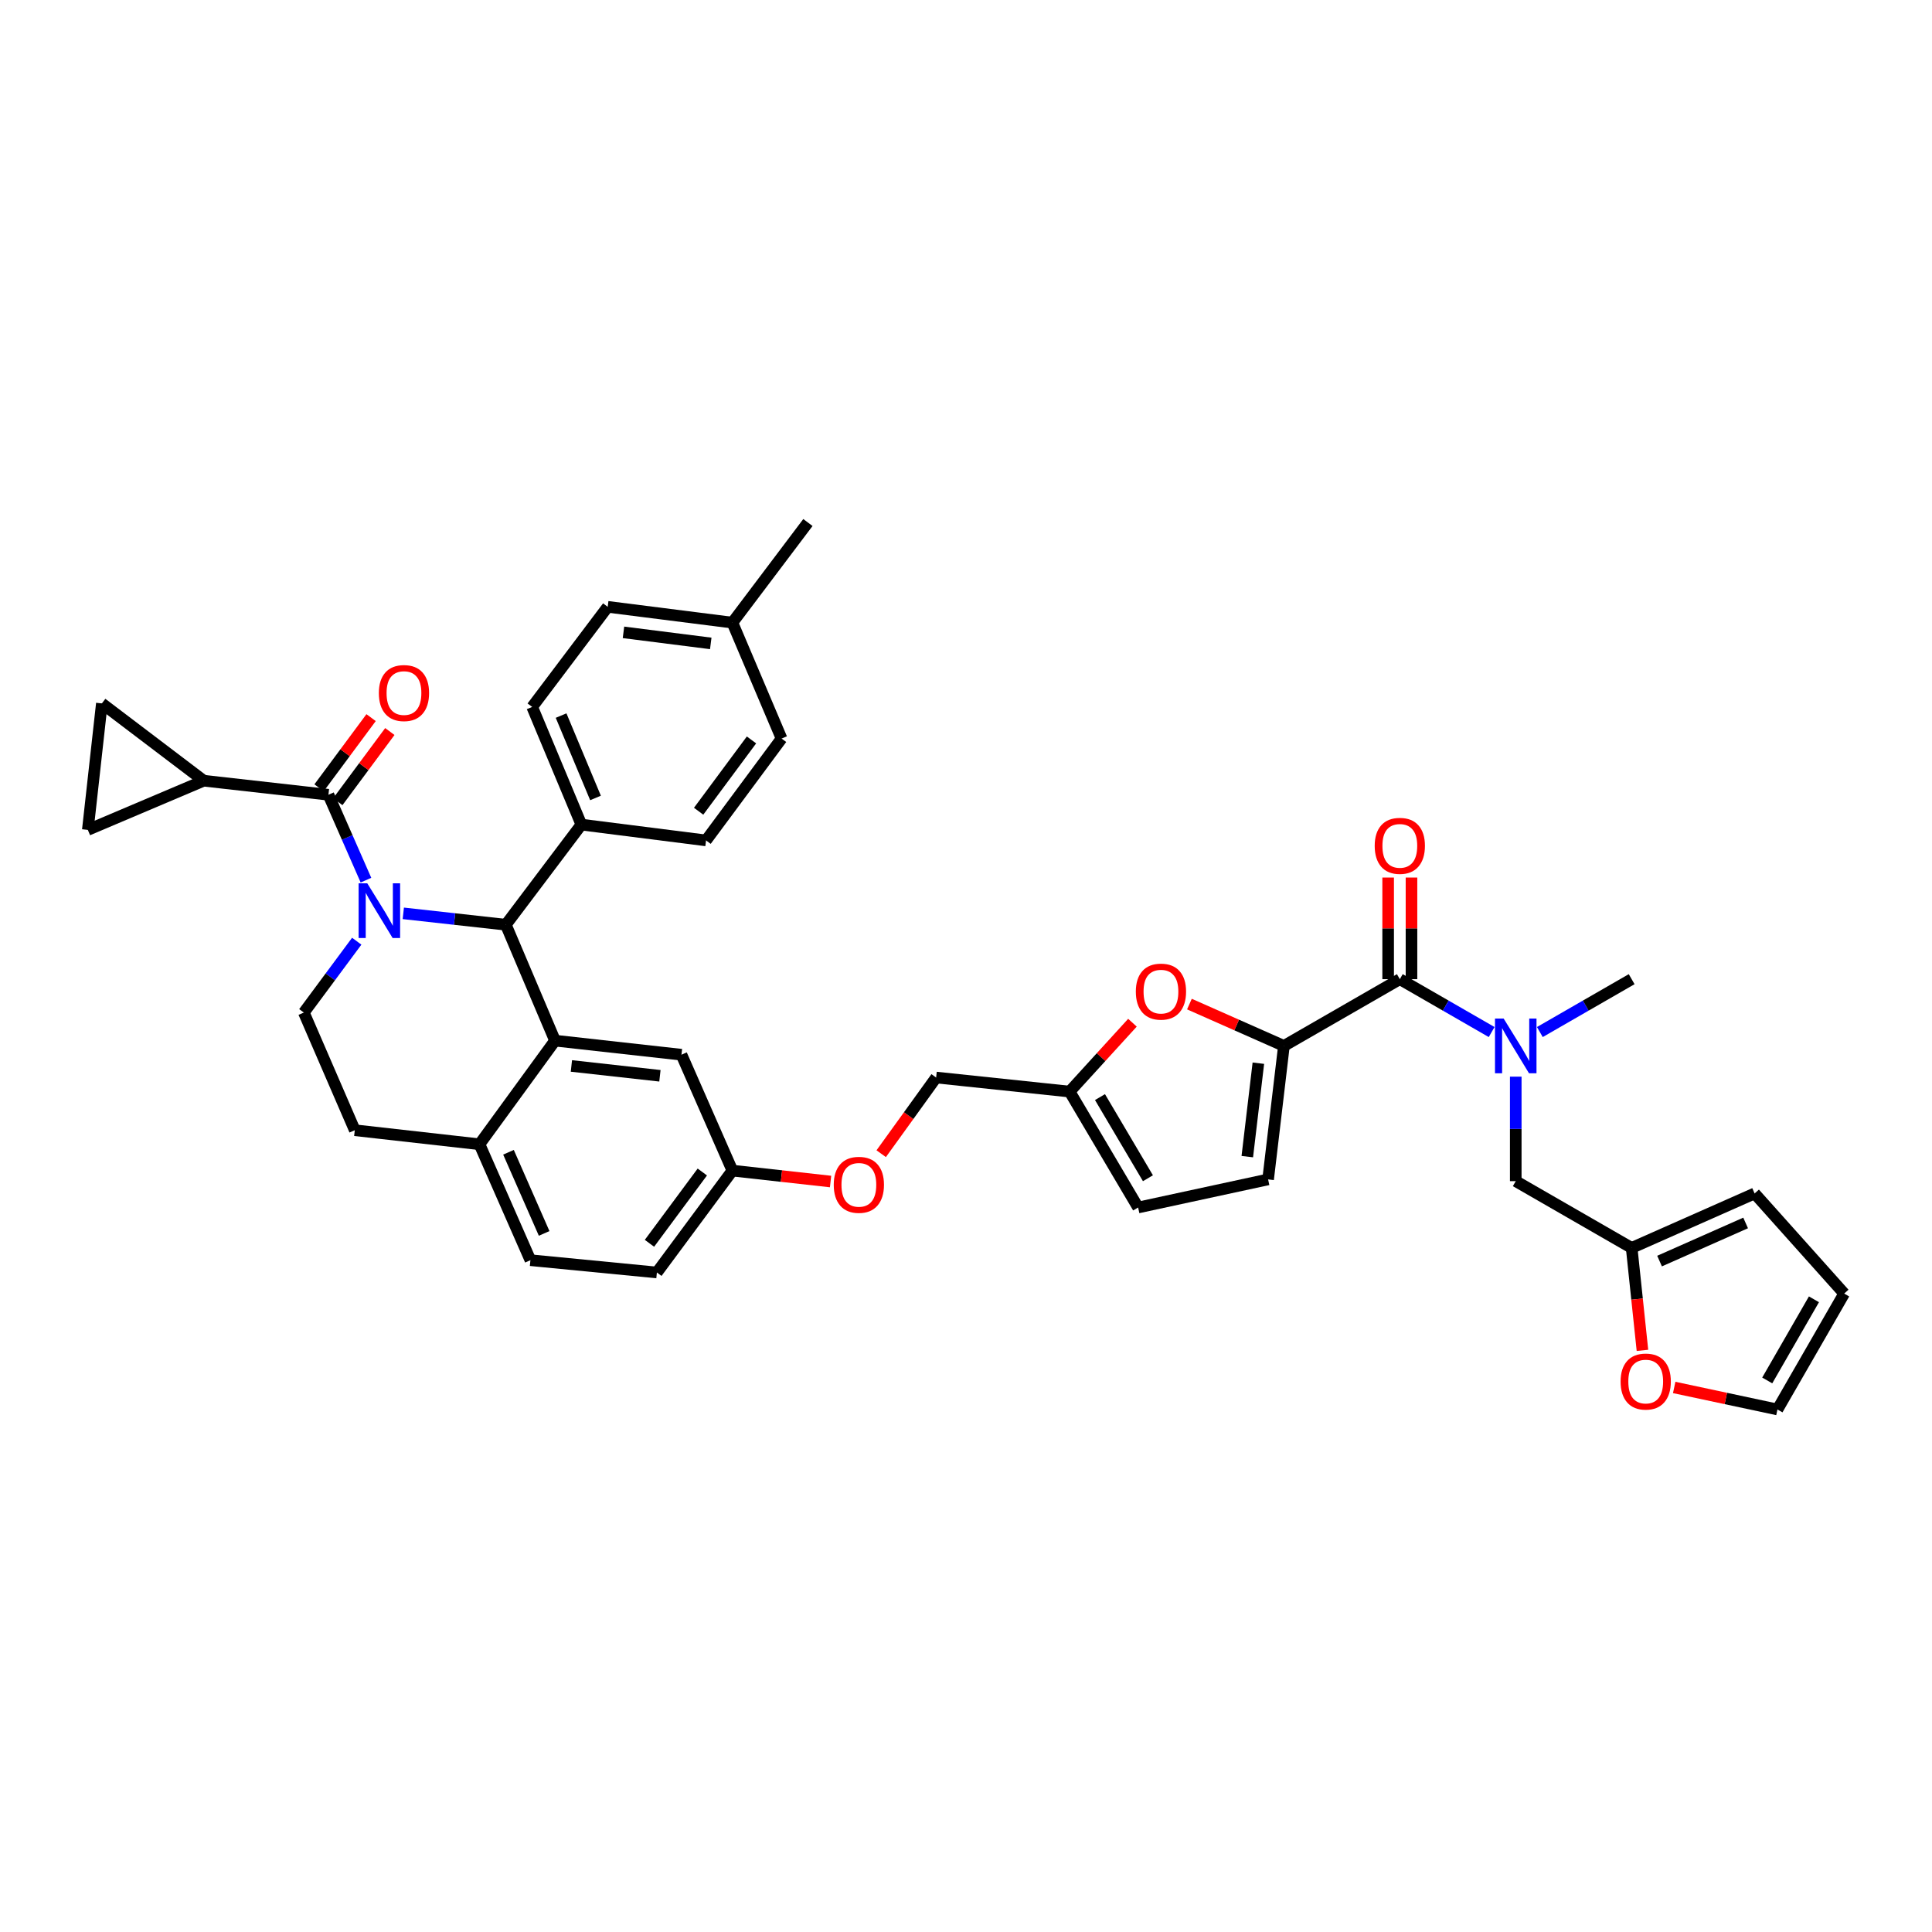 <?xml version='1.0' encoding='iso-8859-1'?>
<svg version='1.1' baseProfile='full'
              xmlns='http://www.w3.org/2000/svg'
                      xmlns:rdkit='http://www.rdkit.org/xml'
                      xmlns:xlink='http://www.w3.org/1999/xlink'
                  xml:space='preserve'
width='1000px' height='1000px' viewBox='0 0 1000 1000'>
<!-- END OF HEADER -->
<rect style='opacity:1.0;fill:#FFFFFF;stroke:none' width='1000' height='1000' x='0' y='0'> </rect>
<path class='bond-0' d='M 784.548,611.363 L 784.548,584.32' style='fill:none;fill-rule:evenodd;stroke:#000000;stroke-width:6px;stroke-linecap:butt;stroke-linejoin:miter;stroke-opacity:1' />
<path class='bond-0' d='M 784.548,584.32 L 784.548,557.277' style='fill:none;fill-rule:evenodd;stroke:#0000FF;stroke-width:6px;stroke-linecap:butt;stroke-linejoin:miter;stroke-opacity:1' />
<path class='bond-1' d='M 784.548,611.363 L 844.545,645.911' style='fill:none;fill-rule:evenodd;stroke:#000000;stroke-width:6px;stroke-linecap:butt;stroke-linejoin:miter;stroke-opacity:1' />
<path class='bond-2' d='M 724.545,506.818 L 748.311,520.502' style='fill:none;fill-rule:evenodd;stroke:#000000;stroke-width:6px;stroke-linecap:butt;stroke-linejoin:miter;stroke-opacity:1' />
<path class='bond-2' d='M 748.311,520.502 L 772.077,534.186' style='fill:none;fill-rule:evenodd;stroke:#0000FF;stroke-width:6px;stroke-linecap:butt;stroke-linejoin:miter;stroke-opacity:1' />
<path class='bond-3' d='M 730.585,506.818 L 730.585,480.517' style='fill:none;fill-rule:evenodd;stroke:#000000;stroke-width:6px;stroke-linecap:butt;stroke-linejoin:miter;stroke-opacity:1' />
<path class='bond-3' d='M 730.585,480.517 L 730.585,454.216' style='fill:none;fill-rule:evenodd;stroke:#FF0000;stroke-width:6px;stroke-linecap:butt;stroke-linejoin:miter;stroke-opacity:1' />
<path class='bond-3' d='M 718.505,506.818 L 718.505,480.517' style='fill:none;fill-rule:evenodd;stroke:#000000;stroke-width:6px;stroke-linecap:butt;stroke-linejoin:miter;stroke-opacity:1' />
<path class='bond-3' d='M 718.505,480.517 L 718.505,454.216' style='fill:none;fill-rule:evenodd;stroke:#FF0000;stroke-width:6px;stroke-linecap:butt;stroke-linejoin:miter;stroke-opacity:1' />
<path class='bond-4' d='M 724.545,506.818 L 664.548,541.367' style='fill:none;fill-rule:evenodd;stroke:#000000;stroke-width:6px;stroke-linecap:butt;stroke-linejoin:miter;stroke-opacity:1' />
<path class='bond-5' d='M 797.019,534.186 L 820.782,520.502' style='fill:none;fill-rule:evenodd;stroke:#0000FF;stroke-width:6px;stroke-linecap:butt;stroke-linejoin:miter;stroke-opacity:1' />
<path class='bond-5' d='M 820.782,520.502 L 844.545,506.818' style='fill:none;fill-rule:evenodd;stroke:#000000;stroke-width:6px;stroke-linecap:butt;stroke-linejoin:miter;stroke-opacity:1' />
<path class='bond-6' d='M 340.002,658.636 L 379.087,605.907' style='fill:none;fill-rule:evenodd;stroke:#000000;stroke-width:6px;stroke-linecap:butt;stroke-linejoin:miter;stroke-opacity:1' />
<path class='bond-6' d='M 336.16,643.533 L 363.52,606.623' style='fill:none;fill-rule:evenodd;stroke:#000000;stroke-width:6px;stroke-linecap:butt;stroke-linejoin:miter;stroke-opacity:1' />
<path class='bond-7' d='M 340.002,658.636 L 274.543,652.273' style='fill:none;fill-rule:evenodd;stroke:#000000;stroke-width:6px;stroke-linecap:butt;stroke-linejoin:miter;stroke-opacity:1' />
<path class='bond-8' d='M 379.087,605.907 L 352.726,545.91' style='fill:none;fill-rule:evenodd;stroke:#000000;stroke-width:6px;stroke-linecap:butt;stroke-linejoin:miter;stroke-opacity:1' />
<path class='bond-9' d='M 379.087,605.907 L 404.494,608.73' style='fill:none;fill-rule:evenodd;stroke:#000000;stroke-width:6px;stroke-linecap:butt;stroke-linejoin:miter;stroke-opacity:1' />
<path class='bond-9' d='M 404.494,608.73 L 429.9,611.554' style='fill:none;fill-rule:evenodd;stroke:#FF0000;stroke-width:6px;stroke-linecap:butt;stroke-linejoin:miter;stroke-opacity:1' />
<path class='bond-10' d='M 352.726,545.91 L 287.273,538.635' style='fill:none;fill-rule:evenodd;stroke:#000000;stroke-width:6px;stroke-linecap:butt;stroke-linejoin:miter;stroke-opacity:1' />
<path class='bond-10' d='M 341.574,556.825 L 295.757,551.733' style='fill:none;fill-rule:evenodd;stroke:#000000;stroke-width:6px;stroke-linecap:butt;stroke-linejoin:miter;stroke-opacity:1' />
<path class='bond-11' d='M 274.543,652.273 L 248.182,592.27' style='fill:none;fill-rule:evenodd;stroke:#000000;stroke-width:6px;stroke-linecap:butt;stroke-linejoin:miter;stroke-opacity:1' />
<path class='bond-11' d='M 281.648,638.414 L 263.195,596.412' style='fill:none;fill-rule:evenodd;stroke:#000000;stroke-width:6px;stroke-linecap:butt;stroke-linejoin:miter;stroke-opacity:1' />
<path class='bond-12' d='M 248.182,592.27 L 287.273,538.635' style='fill:none;fill-rule:evenodd;stroke:#000000;stroke-width:6px;stroke-linecap:butt;stroke-linejoin:miter;stroke-opacity:1' />
<path class='bond-13' d='M 248.182,592.27 L 183.635,585.002' style='fill:none;fill-rule:evenodd;stroke:#000000;stroke-width:6px;stroke-linecap:butt;stroke-linejoin:miter;stroke-opacity:1' />
<path class='bond-14' d='M 287.273,538.635 L 261.818,478.639' style='fill:none;fill-rule:evenodd;stroke:#000000;stroke-width:6px;stroke-linecap:butt;stroke-linejoin:miter;stroke-opacity:1' />
<path class='bond-15' d='M 261.818,478.639 L 300.91,426.816' style='fill:none;fill-rule:evenodd;stroke:#000000;stroke-width:6px;stroke-linecap:butt;stroke-linejoin:miter;stroke-opacity:1' />
<path class='bond-16' d='M 261.818,478.639 L 235.282,475.69' style='fill:none;fill-rule:evenodd;stroke:#000000;stroke-width:6px;stroke-linecap:butt;stroke-linejoin:miter;stroke-opacity:1' />
<path class='bond-16' d='M 235.282,475.69 L 208.746,472.741' style='fill:none;fill-rule:evenodd;stroke:#0000FF;stroke-width:6px;stroke-linecap:butt;stroke-linejoin:miter;stroke-opacity:1' />
<path class='bond-17' d='M 184.645,487.165 L 170.956,505.629' style='fill:none;fill-rule:evenodd;stroke:#0000FF;stroke-width:6px;stroke-linecap:butt;stroke-linejoin:miter;stroke-opacity:1' />
<path class='bond-17' d='M 170.956,505.629 L 157.267,524.093' style='fill:none;fill-rule:evenodd;stroke:#000000;stroke-width:6px;stroke-linecap:butt;stroke-linejoin:miter;stroke-opacity:1' />
<path class='bond-18' d='M 189.418,455.566 L 179.708,433.463' style='fill:none;fill-rule:evenodd;stroke:#0000FF;stroke-width:6px;stroke-linecap:butt;stroke-linejoin:miter;stroke-opacity:1' />
<path class='bond-18' d='M 179.708,433.463 L 169.998,411.361' style='fill:none;fill-rule:evenodd;stroke:#000000;stroke-width:6px;stroke-linecap:butt;stroke-linejoin:miter;stroke-opacity:1' />
<path class='bond-19' d='M 157.267,524.093 L 183.635,585.002' style='fill:none;fill-rule:evenodd;stroke:#000000;stroke-width:6px;stroke-linecap:butt;stroke-linejoin:miter;stroke-opacity:1' />
<path class='bond-20' d='M 664.548,541.367 L 640.098,530.538' style='fill:none;fill-rule:evenodd;stroke:#000000;stroke-width:6px;stroke-linecap:butt;stroke-linejoin:miter;stroke-opacity:1' />
<path class='bond-20' d='M 640.098,530.538 L 615.647,519.709' style='fill:none;fill-rule:evenodd;stroke:#FF0000;stroke-width:6px;stroke-linecap:butt;stroke-linejoin:miter;stroke-opacity:1' />
<path class='bond-21' d='M 664.548,541.367 L 656.367,610.457' style='fill:none;fill-rule:evenodd;stroke:#000000;stroke-width:6px;stroke-linecap:butt;stroke-linejoin:miter;stroke-opacity:1' />
<path class='bond-21' d='M 651.325,550.31 L 645.598,598.673' style='fill:none;fill-rule:evenodd;stroke:#000000;stroke-width:6px;stroke-linecap:butt;stroke-linejoin:miter;stroke-opacity:1' />
<path class='bond-22' d='M 456.108,597.152 L 470.326,577.44' style='fill:none;fill-rule:evenodd;stroke:#FF0000;stroke-width:6px;stroke-linecap:butt;stroke-linejoin:miter;stroke-opacity:1' />
<path class='bond-22' d='M 470.326,577.44 L 484.544,557.728' style='fill:none;fill-rule:evenodd;stroke:#000000;stroke-width:6px;stroke-linecap:butt;stroke-linejoin:miter;stroke-opacity:1' />
<path class='bond-23' d='M 105.451,404.093 L 52.723,364.088' style='fill:none;fill-rule:evenodd;stroke:#000000;stroke-width:6px;stroke-linecap:butt;stroke-linejoin:miter;stroke-opacity:1' />
<path class='bond-24' d='M 105.451,404.093 L 45.455,429.548' style='fill:none;fill-rule:evenodd;stroke:#000000;stroke-width:6px;stroke-linecap:butt;stroke-linejoin:miter;stroke-opacity:1' />
<path class='bond-25' d='M 105.451,404.093 L 169.998,411.361' style='fill:none;fill-rule:evenodd;stroke:#000000;stroke-width:6px;stroke-linecap:butt;stroke-linejoin:miter;stroke-opacity:1' />
<path class='bond-26' d='M 174.85,414.958 L 188.315,396.797' style='fill:none;fill-rule:evenodd;stroke:#000000;stroke-width:6px;stroke-linecap:butt;stroke-linejoin:miter;stroke-opacity:1' />
<path class='bond-26' d='M 188.315,396.797 L 201.781,378.637' style='fill:none;fill-rule:evenodd;stroke:#FF0000;stroke-width:6px;stroke-linecap:butt;stroke-linejoin:miter;stroke-opacity:1' />
<path class='bond-26' d='M 165.146,407.763 L 178.612,389.603' style='fill:none;fill-rule:evenodd;stroke:#000000;stroke-width:6px;stroke-linecap:butt;stroke-linejoin:miter;stroke-opacity:1' />
<path class='bond-26' d='M 178.612,389.603 L 192.077,371.442' style='fill:none;fill-rule:evenodd;stroke:#FF0000;stroke-width:6px;stroke-linecap:butt;stroke-linejoin:miter;stroke-opacity:1' />
<path class='bond-27' d='M 52.723,364.088 L 45.455,429.548' style='fill:none;fill-rule:evenodd;stroke:#000000;stroke-width:6px;stroke-linecap:butt;stroke-linejoin:miter;stroke-opacity:1' />
<path class='bond-28' d='M 300.91,426.816 L 275.455,365.907' style='fill:none;fill-rule:evenodd;stroke:#000000;stroke-width:6px;stroke-linecap:butt;stroke-linejoin:miter;stroke-opacity:1' />
<path class='bond-28' d='M 308.238,413.022 L 290.419,370.385' style='fill:none;fill-rule:evenodd;stroke:#000000;stroke-width:6px;stroke-linecap:butt;stroke-linejoin:miter;stroke-opacity:1' />
<path class='bond-29' d='M 300.91,426.816 L 365.45,434.997' style='fill:none;fill-rule:evenodd;stroke:#000000;stroke-width:6px;stroke-linecap:butt;stroke-linejoin:miter;stroke-opacity:1' />
<path class='bond-30' d='M 275.455,365.907 L 314.547,314.091' style='fill:none;fill-rule:evenodd;stroke:#000000;stroke-width:6px;stroke-linecap:butt;stroke-linejoin:miter;stroke-opacity:1' />
<path class='bond-31' d='M 365.45,434.997 L 404.542,382.275' style='fill:none;fill-rule:evenodd;stroke:#000000;stroke-width:6px;stroke-linecap:butt;stroke-linejoin:miter;stroke-opacity:1' />
<path class='bond-31' d='M 361.611,419.894 L 388.975,382.988' style='fill:none;fill-rule:evenodd;stroke:#000000;stroke-width:6px;stroke-linecap:butt;stroke-linejoin:miter;stroke-opacity:1' />
<path class='bond-32' d='M 404.542,382.275 L 379.087,322.272' style='fill:none;fill-rule:evenodd;stroke:#000000;stroke-width:6px;stroke-linecap:butt;stroke-linejoin:miter;stroke-opacity:1' />
<path class='bond-33' d='M 314.547,314.091 L 379.087,322.272' style='fill:none;fill-rule:evenodd;stroke:#000000;stroke-width:6px;stroke-linecap:butt;stroke-linejoin:miter;stroke-opacity:1' />
<path class='bond-33' d='M 322.709,327.302 L 367.887,333.028' style='fill:none;fill-rule:evenodd;stroke:#000000;stroke-width:6px;stroke-linecap:butt;stroke-linejoin:miter;stroke-opacity:1' />
<path class='bond-34' d='M 379.087,322.272 L 418.179,270.456' style='fill:none;fill-rule:evenodd;stroke:#000000;stroke-width:6px;stroke-linecap:butt;stroke-linejoin:miter;stroke-opacity:1' />
<path class='bond-35' d='M 586.154,529.354 L 569.894,547.179' style='fill:none;fill-rule:evenodd;stroke:#FF0000;stroke-width:6px;stroke-linecap:butt;stroke-linejoin:miter;stroke-opacity:1' />
<path class='bond-35' d='M 569.894,547.179 L 553.635,565.003' style='fill:none;fill-rule:evenodd;stroke:#000000;stroke-width:6px;stroke-linecap:butt;stroke-linejoin:miter;stroke-opacity:1' />
<path class='bond-36' d='M 553.635,565.003 L 589.089,625' style='fill:none;fill-rule:evenodd;stroke:#000000;stroke-width:6px;stroke-linecap:butt;stroke-linejoin:miter;stroke-opacity:1' />
<path class='bond-36' d='M 569.353,567.857 L 594.171,609.855' style='fill:none;fill-rule:evenodd;stroke:#000000;stroke-width:6px;stroke-linecap:butt;stroke-linejoin:miter;stroke-opacity:1' />
<path class='bond-37' d='M 553.635,565.003 L 484.544,557.728' style='fill:none;fill-rule:evenodd;stroke:#000000;stroke-width:6px;stroke-linecap:butt;stroke-linejoin:miter;stroke-opacity:1' />
<path class='bond-38' d='M 589.089,625 L 656.367,610.457' style='fill:none;fill-rule:evenodd;stroke:#000000;stroke-width:6px;stroke-linecap:butt;stroke-linejoin:miter;stroke-opacity:1' />
<path class='bond-39' d='M 844.545,645.911 L 908.186,617.725' style='fill:none;fill-rule:evenodd;stroke:#000000;stroke-width:6px;stroke-linecap:butt;stroke-linejoin:miter;stroke-opacity:1' />
<path class='bond-39' d='M 858.983,652.729 L 903.531,632.998' style='fill:none;fill-rule:evenodd;stroke:#000000;stroke-width:6px;stroke-linecap:butt;stroke-linejoin:miter;stroke-opacity:1' />
<path class='bond-40' d='M 844.545,645.911 L 847.337,672.428' style='fill:none;fill-rule:evenodd;stroke:#000000;stroke-width:6px;stroke-linecap:butt;stroke-linejoin:miter;stroke-opacity:1' />
<path class='bond-40' d='M 847.337,672.428 L 850.129,698.945' style='fill:none;fill-rule:evenodd;stroke:#FF0000;stroke-width:6px;stroke-linecap:butt;stroke-linejoin:miter;stroke-opacity:1' />
<path class='bond-41' d='M 908.186,617.725 L 954.545,669.548' style='fill:none;fill-rule:evenodd;stroke:#000000;stroke-width:6px;stroke-linecap:butt;stroke-linejoin:miter;stroke-opacity:1' />
<path class='bond-42' d='M 954.545,669.548 L 920.004,729.544' style='fill:none;fill-rule:evenodd;stroke:#000000;stroke-width:6px;stroke-linecap:butt;stroke-linejoin:miter;stroke-opacity:1' />
<path class='bond-42' d='M 938.895,672.52 L 914.716,714.518' style='fill:none;fill-rule:evenodd;stroke:#000000;stroke-width:6px;stroke-linecap:butt;stroke-linejoin:miter;stroke-opacity:1' />
<path class='bond-43' d='M 920.004,729.544 L 893.283,723.845' style='fill:none;fill-rule:evenodd;stroke:#000000;stroke-width:6px;stroke-linecap:butt;stroke-linejoin:miter;stroke-opacity:1' />
<path class='bond-43' d='M 893.283,723.845 L 866.563,718.146' style='fill:none;fill-rule:evenodd;stroke:#FF0000;stroke-width:6px;stroke-linecap:butt;stroke-linejoin:miter;stroke-opacity:1' />
<path  class='atom-2' d='M 778.288 527.207
L 787.568 542.207
Q 788.488 543.687, 789.968 546.367
Q 791.448 549.047, 791.528 549.207
L 791.528 527.207
L 795.288 527.207
L 795.288 555.527
L 791.408 555.527
L 781.448 539.127
Q 780.288 537.207, 779.048 535.007
Q 777.848 532.807, 777.488 532.127
L 777.488 555.527
L 773.808 555.527
L 773.808 527.207
L 778.288 527.207
' fill='#0000FF'/>
<path  class='atom-3' d='M 711.545 437.808
Q 711.545 431.008, 714.905 427.208
Q 718.265 423.408, 724.545 423.408
Q 730.825 423.408, 734.185 427.208
Q 737.545 431.008, 737.545 437.808
Q 737.545 444.688, 734.145 448.608
Q 730.745 452.488, 724.545 452.488
Q 718.305 452.488, 714.905 448.608
Q 711.545 444.728, 711.545 437.808
M 724.545 449.288
Q 728.865 449.288, 731.185 446.408
Q 733.545 443.488, 733.545 437.808
Q 733.545 432.248, 731.185 429.448
Q 728.865 426.608, 724.545 426.608
Q 720.225 426.608, 717.865 429.408
Q 715.545 432.208, 715.545 437.808
Q 715.545 443.528, 717.865 446.408
Q 720.225 449.288, 724.545 449.288
' fill='#FF0000'/>
<path  class='atom-12' d='M 190.099 457.204
L 199.379 472.204
Q 200.299 473.684, 201.779 476.364
Q 203.259 479.044, 203.339 479.204
L 203.339 457.204
L 207.099 457.204
L 207.099 485.524
L 203.219 485.524
L 193.259 469.124
Q 192.099 467.204, 190.859 465.004
Q 189.659 462.804, 189.299 462.124
L 189.299 485.524
L 185.619 485.524
L 185.619 457.204
L 190.099 457.204
' fill='#0000FF'/>
<path  class='atom-16' d='M 431.547 613.262
Q 431.547 606.462, 434.907 602.662
Q 438.267 598.862, 444.547 598.862
Q 450.827 598.862, 454.187 602.662
Q 457.547 606.462, 457.547 613.262
Q 457.547 620.142, 454.147 624.062
Q 450.747 627.942, 444.547 627.942
Q 438.307 627.942, 434.907 624.062
Q 431.547 620.182, 431.547 613.262
M 444.547 624.742
Q 448.867 624.742, 451.187 621.862
Q 453.547 618.942, 453.547 613.262
Q 453.547 607.702, 451.187 604.902
Q 448.867 602.062, 444.547 602.062
Q 440.227 602.062, 437.867 604.862
Q 435.547 607.662, 435.547 613.262
Q 435.547 618.982, 437.867 621.862
Q 440.227 624.742, 444.547 624.742
' fill='#FF0000'/>
<path  class='atom-19' d='M 196.09 358.719
Q 196.09 351.919, 199.45 348.119
Q 202.81 344.319, 209.09 344.319
Q 215.37 344.319, 218.73 348.119
Q 222.09 351.919, 222.09 358.719
Q 222.09 365.599, 218.69 369.519
Q 215.29 373.399, 209.09 373.399
Q 202.85 373.399, 199.45 369.519
Q 196.09 365.639, 196.09 358.719
M 209.09 370.199
Q 213.41 370.199, 215.73 367.319
Q 218.09 364.399, 218.09 358.719
Q 218.09 353.159, 215.73 350.359
Q 213.41 347.519, 209.09 347.519
Q 204.77 347.519, 202.41 350.319
Q 200.09 353.119, 200.09 358.719
Q 200.09 364.439, 202.41 367.319
Q 204.77 370.199, 209.09 370.199
' fill='#FF0000'/>
<path  class='atom-29' d='M 587.907 513.26
Q 587.907 506.46, 591.267 502.66
Q 594.627 498.86, 600.907 498.86
Q 607.187 498.86, 610.547 502.66
Q 613.907 506.46, 613.907 513.26
Q 613.907 520.14, 610.507 524.06
Q 607.107 527.94, 600.907 527.94
Q 594.667 527.94, 591.267 524.06
Q 587.907 520.18, 587.907 513.26
M 600.907 524.74
Q 605.227 524.74, 607.547 521.86
Q 609.907 518.94, 609.907 513.26
Q 609.907 507.7, 607.547 504.9
Q 605.227 502.06, 600.907 502.06
Q 596.587 502.06, 594.227 504.86
Q 591.907 507.66, 591.907 513.26
Q 591.907 518.98, 594.227 521.86
Q 596.587 524.74, 600.907 524.74
' fill='#FF0000'/>
<path  class='atom-38' d='M 838.82 715.082
Q 838.82 708.282, 842.18 704.482
Q 845.54 700.682, 851.82 700.682
Q 858.1 700.682, 861.46 704.482
Q 864.82 708.282, 864.82 715.082
Q 864.82 721.962, 861.42 725.882
Q 858.02 729.762, 851.82 729.762
Q 845.58 729.762, 842.18 725.882
Q 838.82 722.002, 838.82 715.082
M 851.82 726.562
Q 856.14 726.562, 858.46 723.682
Q 860.82 720.762, 860.82 715.082
Q 860.82 709.522, 858.46 706.722
Q 856.14 703.882, 851.82 703.882
Q 847.5 703.882, 845.14 706.682
Q 842.82 709.482, 842.82 715.082
Q 842.82 720.802, 845.14 723.682
Q 847.5 726.562, 851.82 726.562
' fill='#FF0000'/>
</svg>
